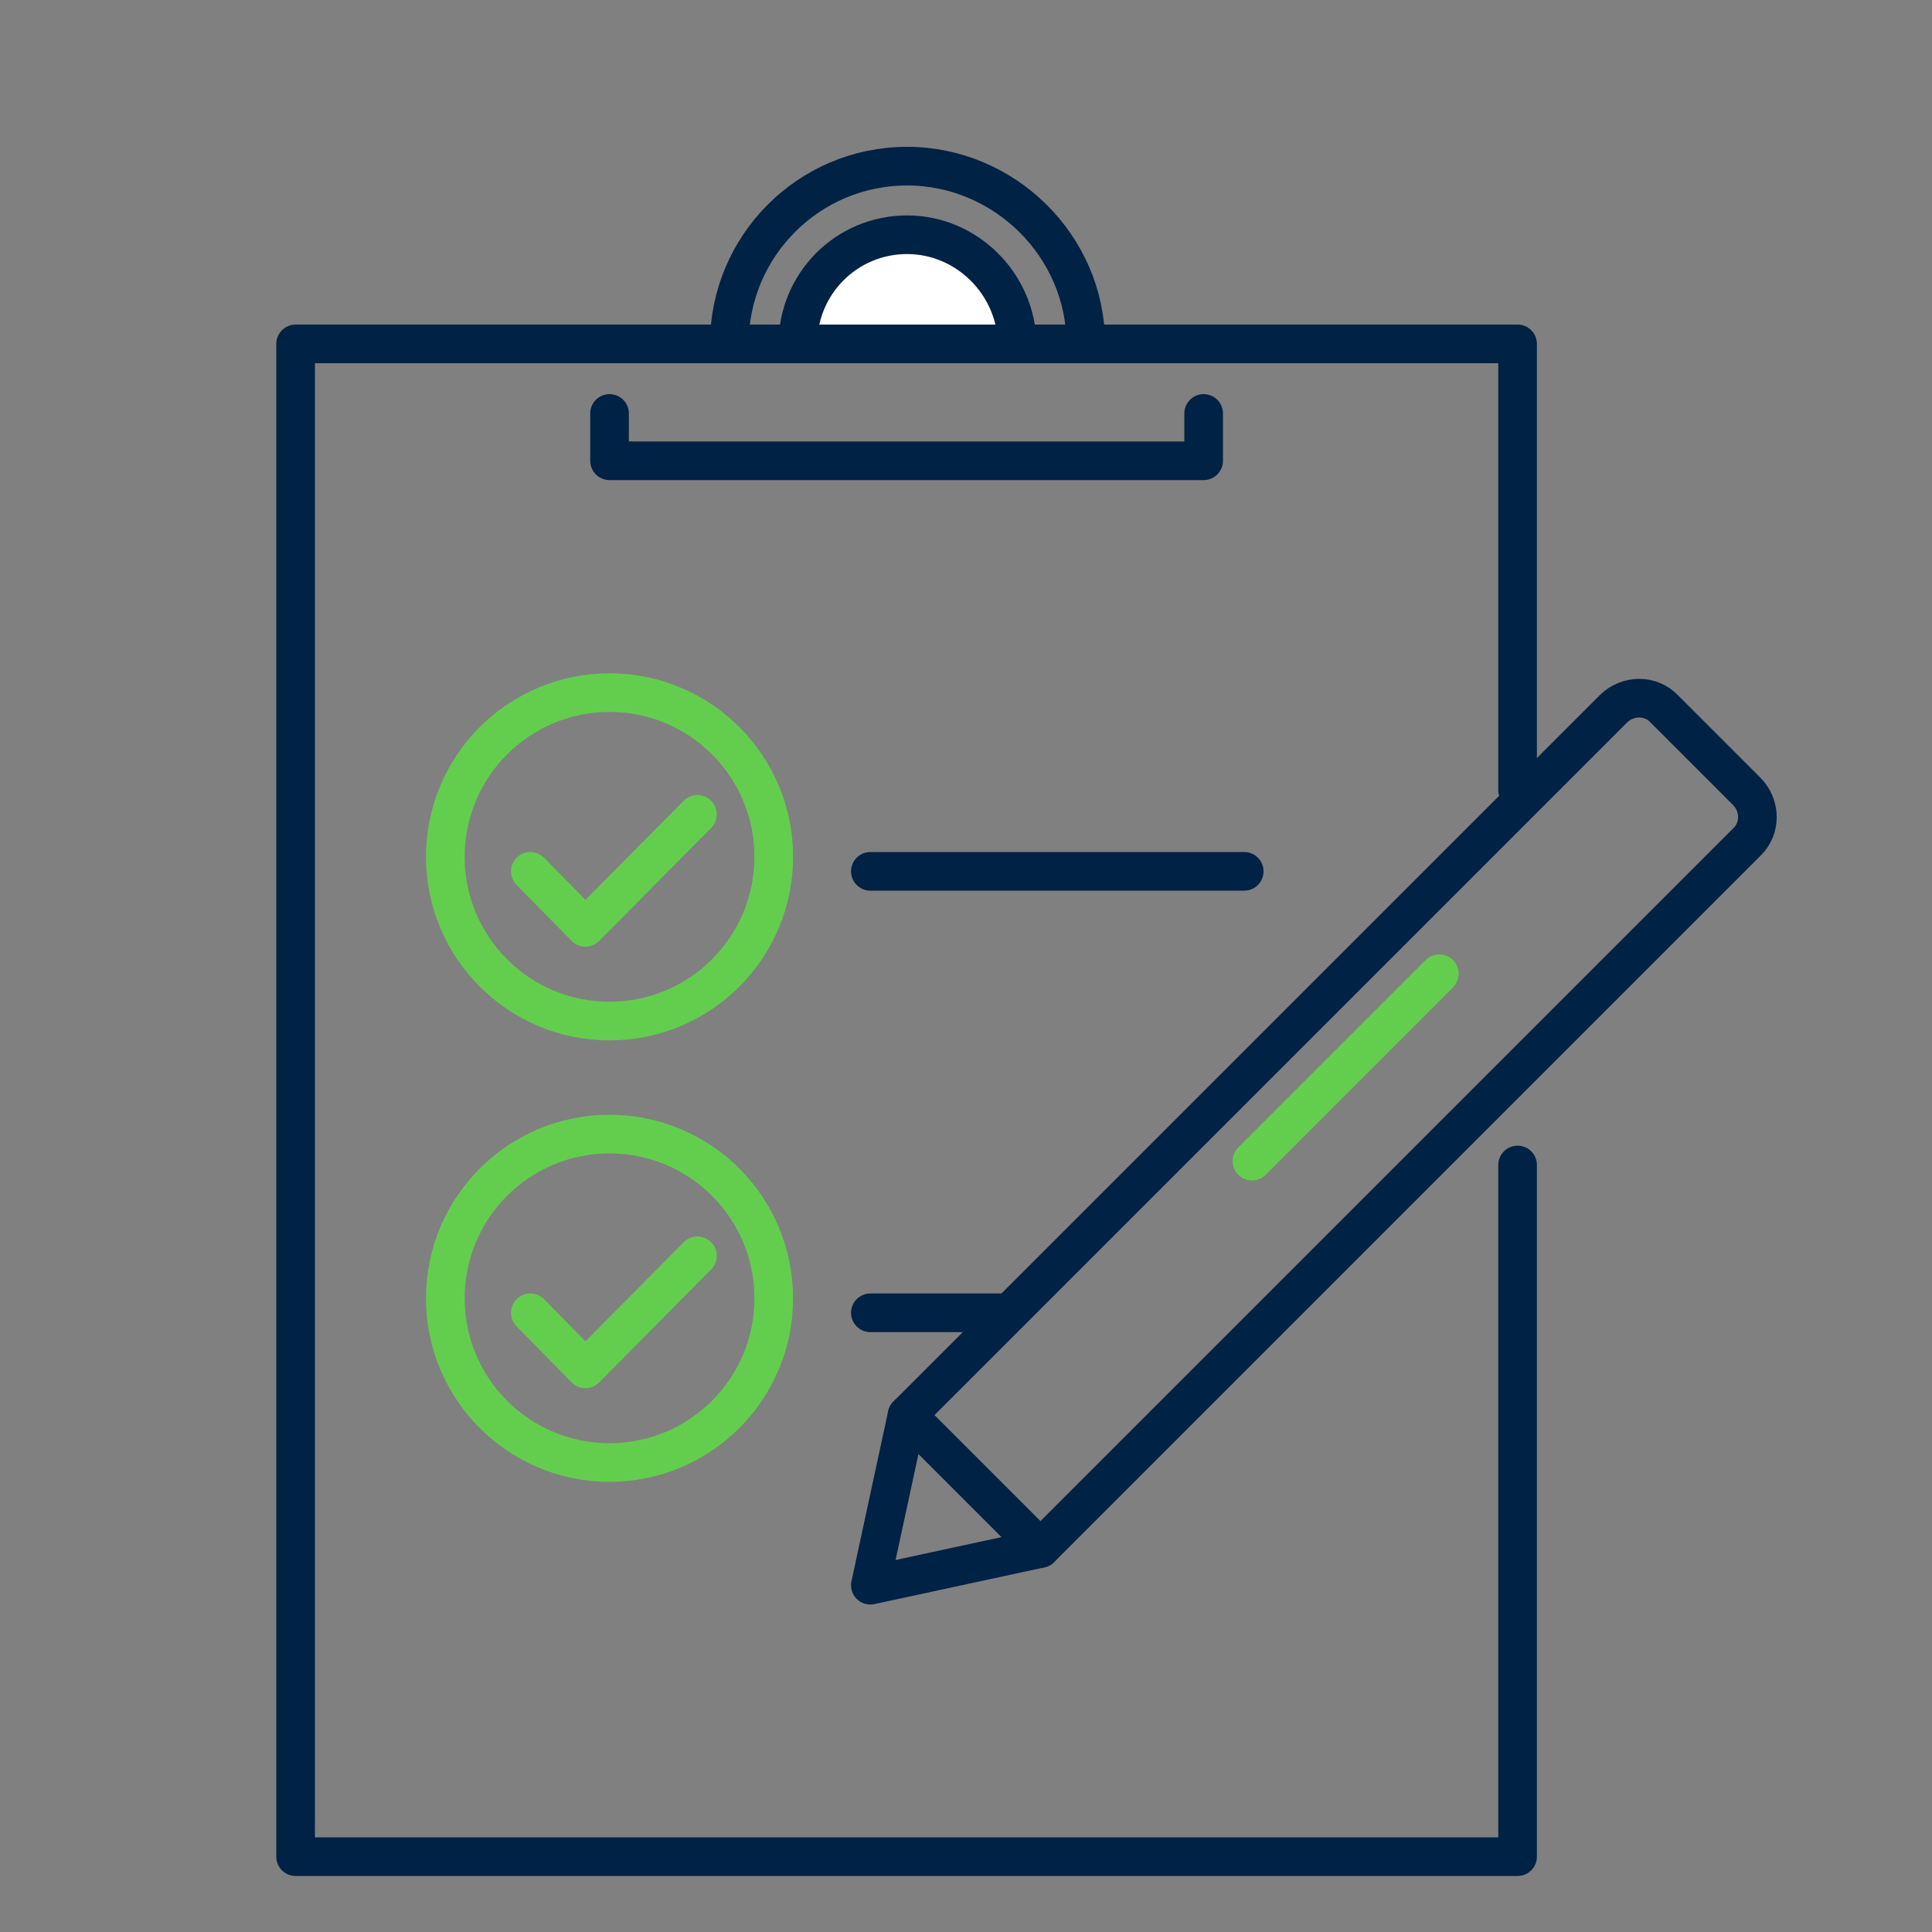 <?xml version="1.0" encoding="UTF-8"?>
<svg id="Layer_1" data-name="Layer 1" xmlns="http://www.w3.org/2000/svg" version="1.1" viewBox="0 0 200 200">
  <rect x="0" y="0" width="200" height="200" fill="#808080" stroke="none"/>
  <defs>
    <style>
      .cls-1 {
        stroke-width: 4px;
      }

      .cls-1, .cls-2 {
        stroke: #63ce4d;
      }

      .cls-1, .cls-2, .cls-3 {
        fill: none;
      }

      .cls-1, .cls-2, .cls-3, .cls-4 {
        stroke-linecap: round;
        stroke-linejoin: round;
      }

      .cls-2, .cls-3, .cls-4 {
        stroke-width: 4px;
      }

      .cls-3, .cls-4 {
        stroke: #024;
      }

      .cls-4 {
        fill: #fff;
      }
    </style>
  </defs>
  <polyline class="cls-3" points="157.1 120.6 157.1 192.2 30.6 192.2 30.6 35.6 157.1 35.6 157.1 81.8"/>
  <path class="cls-3" d="M93.9,17.2c-10.2,0-18.4,8.3-18.4,18.4h36.9c0-10.1-8.4-18.4-18.5-18.4Z"/>
  <path class="cls-4" d="M93.9,24.3c-6.3,0-11.3,5.1-11.3,11.3h22.7c-.1-6.2-5.2-11.3-11.4-11.3Z"/>
  <polyline class="cls-3" points="63.1 42.8 63.1 47.7 124.6 47.7 124.6 42.8"/>
  <g>
    <circle class="cls-1" cx="63.1" cy="88.7" r="17"/>
    <polyline class="cls-2" points="54.9 90.2 60.6 96 72.2 84.3"/>
  </g>
  <g>
    <circle class="cls-2" cx="63.1" cy="134.4" r="17"/>
    <polyline class="cls-2" points="54.9 135.9 60.6 141.7 72.2 130"/>
  </g>
  <line class="cls-3" x1="90.1" y1="90.2" x2="128.8" y2="90.2"/>
  <line class="cls-3" x1="90.1" y1="135.9" x2="104" y2="135.9"/>
  <g>
    <g>
      <path class="cls-3" d="M107.7,160.3l-13.8-13.8,73.1-73.1c1.5-1.5,3.9-1.5,5.3,0l8.5,8.5c1.5,1.5,1.5,3.9,0,5.3l-73.1,73.1Z"/>
      <polygon class="cls-3" points="93.9 146.5 90.1 164.1 107.7 160.3 93.9 146.5"/>
    </g>
    <line class="cls-2" x1="129.6" y1="120.2" x2="149" y2="100.8"/>
  </g>
</svg>